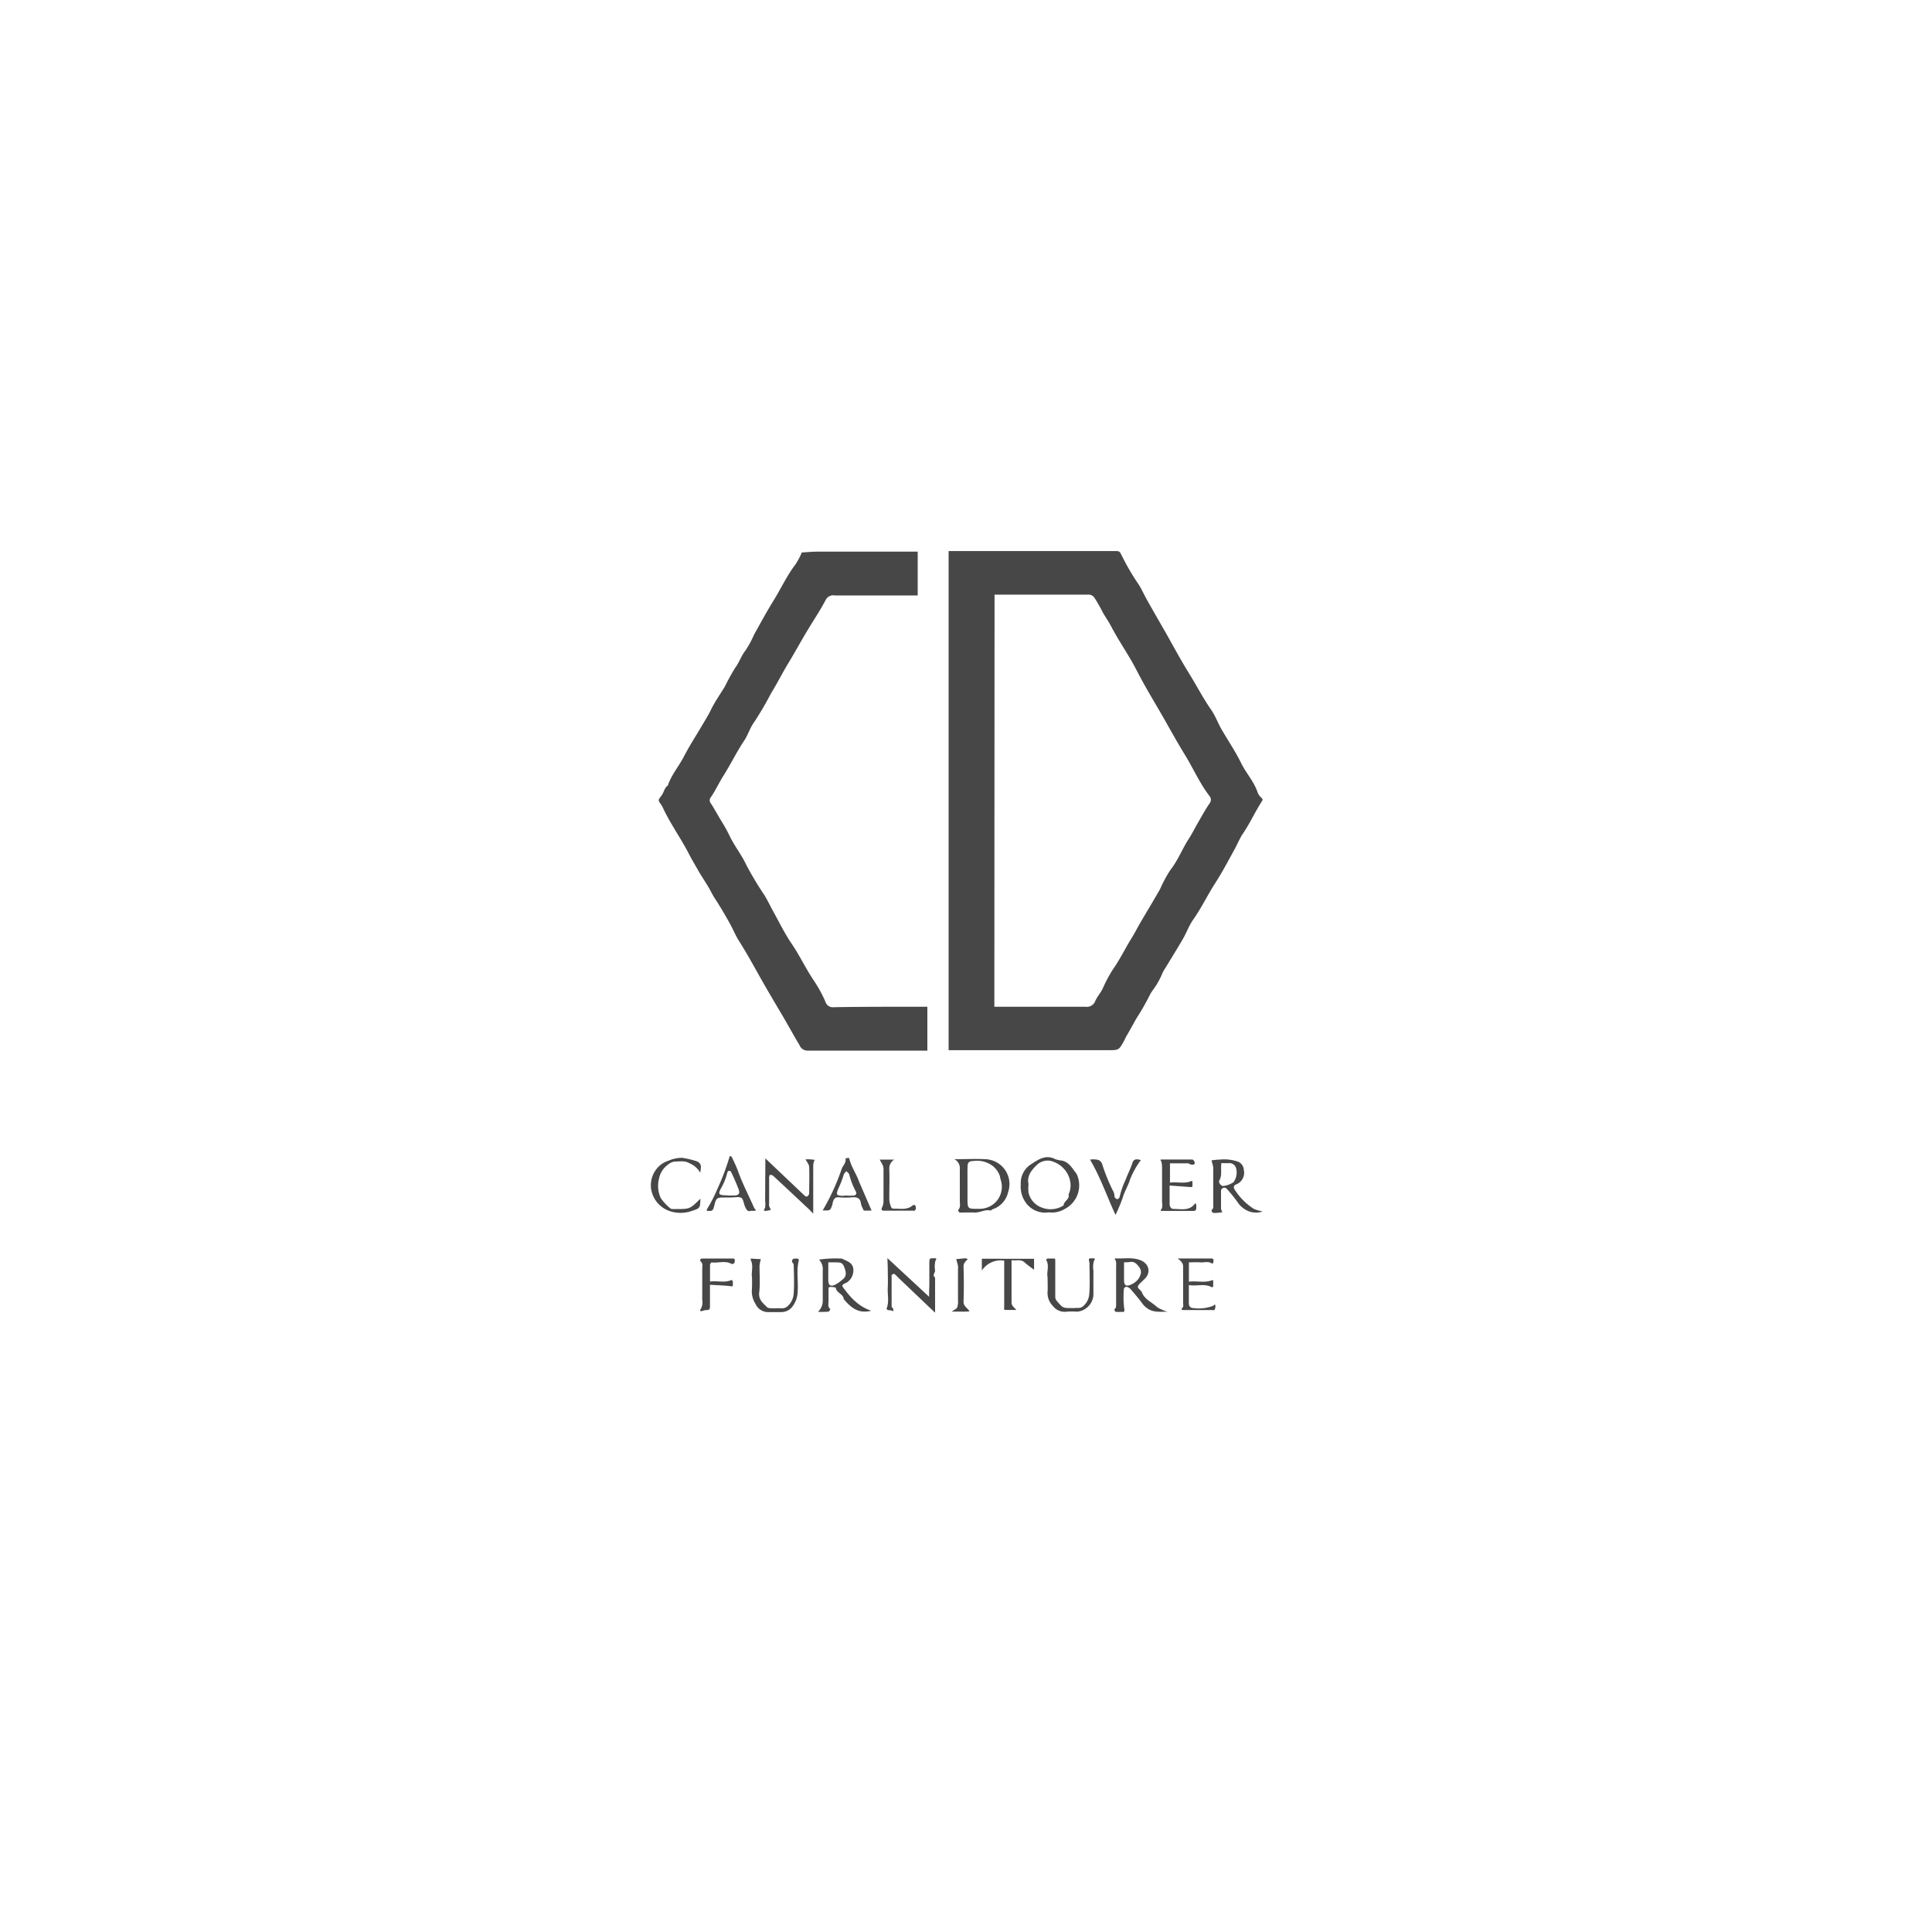 <svg id="Layer_1" data-name="Layer 1" xmlns="http://www.w3.org/2000/svg" viewBox="0 0 400 400"><defs><style>.cls-1{fill:#474747;}</style></defs><title>Artboard 1</title><path class="cls-1" d="M196.4,217.52V114.09H230.7c1.08,0,1.08,0,1.55.94a48.64,48.64,0,0,0,3.33,5.73c.72,1.05,1.23,2.25,1.85,3.37,1.32,2.35,2.67,4.68,4,7,1.56,2.78,3.08,5.59,4.75,8.29,1.56,2.51,2.91,5.15,4.61,7.58.83,1.19,1.33,2.61,2.05,3.88,1.34,2.34,2.88,4.59,4.07,7,1,2.1,2.66,3.84,3.43,6.07a2.79,2.79,0,0,0,.81,1.22c.5.4.12.62,0,.89-1.34,2.13-2.39,4.43-3.81,6.52-.68,1-1.13,2.16-1.72,3.23-1.3,2.36-2.56,4.76-4,7-1.61,2.49-2.88,5.17-4.59,7.6-.87,1.23-1.38,2.72-2.13,4-1.16,2-2.41,4-3.62,6a6.68,6.68,0,0,0-.63,1.12,16.08,16.08,0,0,1-2,3.51,8.1,8.1,0,0,0-.75,1.27,47.12,47.12,0,0,1-2.57,4.47c-.73,1.27-1.42,2.57-2.17,3.83-.15.26-.25.55-.4.82-1.11,2-1.11,2-3.33,2H196.4Zm9.47-9.08c6.39,0,12.63,0,18.88,0a1.86,1.86,0,0,0,1.93-1c.39-1,1.12-1.76,1.59-2.7a29.79,29.79,0,0,1,2.12-4c1.47-2.07,2.55-4.35,3.88-6.49.64-1,1.19-2.14,1.81-3.19,1.36-2.33,2.77-4.64,4.11-7a29.24,29.24,0,0,1,2.06-3.86c1.6-2,2.49-4.39,3.86-6.51.66-1,1.2-2.13,1.82-3.19.83-1.43,1.62-2.9,2.56-4.26a1.15,1.15,0,0,0-.08-1.43c-2-2.62-3.32-5.62-5-8.39-1.51-2.45-2.93-5-4.33-7.48-1.71-3-3.56-6-5.19-9.08-.57-1.08-1.12-2.17-1.74-3.23-1.37-2.33-2.87-4.59-4.13-7-.52-1-1.16-1.88-1.7-2.84a33.11,33.11,0,0,0-1.64-2.89,1.5,1.5,0,0,0-1.46-.79c-5.79,0-11.57,0-17.36,0h-1.95Z"/><path class="cls-1" d="M192,208.44v9.08h-1c-7.89,0-15.79,0-23.68,0a1.81,1.81,0,0,1-1.8-1.15c-1.3-2.16-2.49-4.38-3.78-6.54q-1.64-2.76-3.26-5.55c-1.81-3.13-3.49-6.34-5.43-9.39-.82-1.28-1.37-2.72-2.12-4C150,189.2,149,187.55,148,186c-.38-.57-.68-1.17-1-1.76-.8-1.46-1.78-2.81-2.58-4.26-.57-1-1.17-2-1.69-3-1.72-3.39-4-6.48-5.57-9.92a3.26,3.26,0,0,0-.29-.47c-.62-.9-.66-.92,0-1.76s.62-1.65,1.39-2.19c.75-2.24,2.31-4,3.38-6.09,1.21-2.34,2.67-4.55,4-6.83.53-.9,1.08-1.79,1.53-2.72.83-1.73,1.95-3.27,2.93-4.91a43.65,43.65,0,0,1,2.12-3.84c.86-1.15,1.27-2.53,2.18-3.66a22.23,22.23,0,0,0,1.73-3.21c1.31-2.35,2.59-4.73,4-7,1.56-2.51,2.79-5.22,4.6-7.58a15.58,15.58,0,0,0,1.28-2.42c1.09-.06,2.19-.17,3.28-.17,6.31,0,12.63,0,18.94,0H190v9.08H172.91a1.77,1.77,0,0,0-2,1c-1.12,2.11-2.46,4.11-3.7,6.17-1.37,2.26-2.62,4.58-4,6.85-1.22,2-2.3,4.18-3.56,6.21a68.14,68.14,0,0,1-3.44,5.89c-.91,1.19-1.33,2.75-2.18,4-1.54,2.31-2.74,4.81-4.22,7.15-.95,1.49-1.68,3.13-2.7,4.59a1,1,0,0,0,.09,1.22c.8,1.23,1.48,2.54,2.26,3.79a30.34,30.34,0,0,1,1.6,2.9c1,2.11,2.49,3.92,3.47,6.05a67.86,67.86,0,0,0,3.7,6.17c.63,1,1.16,2.15,1.75,3.22,1.31,2.35,2.48,4.8,4,7,1.66,2.46,2.9,5.15,4.57,7.59a27.85,27.85,0,0,1,2.36,4.34,1.57,1.57,0,0,0,1.72,1.1C179.06,208.42,185.44,208.44,192,208.44Z"/><path class="cls-1" d="M197.6,240c2.45,0,4.42-.11,6.37,0a5.15,5.15,0,0,1,4.75,6.82,4.83,4.83,0,0,1-3.2,3.54c-.17.06-.34.29-.47.26-1.12-.26-2.1.44-3.19.42s-2.1,0-3.15,0c-.13,0-.38-.46-.36-.48.59-.6.36-1.34.37-2,0-2.17,0-4.34,0-6.5A2.09,2.09,0,0,0,197.6,240Zm2.71,5.27c0,.79,0,1.57,0,2.36,0,2.85-.09,2.63,2.63,2.64a4.56,4.56,0,0,0,4.25-6,4.68,4.68,0,0,1-.16-.72,4.55,4.55,0,0,0-1.31-2,5.37,5.37,0,0,0-4.24-1.17c-.85,0-1.14.31-1.16,1.14C200.29,242.81,200.31,244.05,200.31,245.3Z"/><path class="cls-1" d="M217.12,251a4.88,4.88,0,0,1-4.58-1.79,5.7,5.7,0,0,1-1.2-4,4.61,4.61,0,0,1,2-4.08c1.48-.94,3.07-2.21,5.11-1.15a6.39,6.39,0,0,0,1.43.31c1.56.37,2.13,1.66,3,2.71a5.5,5.5,0,0,1-2.47,7.32A5.08,5.08,0,0,1,217.12,251Zm-4.17-5.9a8.72,8.72,0,0,0,0,1.84,4.3,4.3,0,0,0,2.79,3.09,5,5,0,0,0,4.22-.31c.11-.06.26-.17.27-.28.11-.82,1.28-1.16,1-2.15,1.15-2.3-.09-5.75-3.34-6.84a3.18,3.18,0,0,0-3.2.72C213.43,242.35,212.58,243.61,212.95,245.14Z"/><path class="cls-1" d="M241.72,271.58c-1.75,0-3,.17-4.22-.73a3.73,3.73,0,0,1-.9-.85c-.77-1.08-1.66-2.08-2.52-3.1a1.71,1.71,0,0,0-.61-.42.55.55,0,0,0-.79.49,19.79,19.79,0,0,0,.05,3.73c.15.83.1,1-.69.91a7.09,7.09,0,0,1-1,0c-.16,0-.36-.49-.34-.5.49-.39.37-.93.38-1.43q0-3.84,0-7.68A2.54,2.54,0,0,0,231,261c-.09-.21-.44-.48.06-.46,1.66.07,3.33-.27,5,.35s2.28,2.3,1.15,3.65c-.21.25-.47.46-.69.7s-.92.76-.94,1.16.68.74.85,1.19c.57,1.49,2.07,2,3.09,3A8.1,8.1,0,0,0,241.72,271.58Zm-9-10.24c0,1.32,0,2.49,0,3.66s.44,1.42,1.51.93a3.9,3.9,0,0,0,1.35-1,3.07,3.07,0,0,0,.65-1.47,1.81,1.81,0,0,0-.41-1.17c-.47-.62-1-1.2-1.94-1A5.88,5.88,0,0,1,232.68,261.34Z"/><path class="cls-1" d="M261.43,250.82a4.21,4.21,0,0,1-3.63-.41,4.75,4.75,0,0,1-1.46-1.35,28,28,0,0,0-2.12-2.68,1.92,1.92,0,0,0-.42-.41.71.71,0,0,0-1,.5c0,1.25,0,2.5,0,3.75a2.66,2.66,0,0,0,.28.78c-.32,0-.63.08-.95.09a3.12,3.12,0,0,1-1,0c-.15,0-.34-.51-.32-.52.53-.38.37-.94.38-1.44,0-2.37,0-4.74,0-7.11a1.78,1.78,0,0,0,0-.39c-.11-.47-.24-.94-.36-1.4.57-.05,1.14-.15,1.71-.15a8.77,8.77,0,0,1,3.59.37,1.92,1.92,0,0,1,1.39,1.78,2.58,2.58,0,0,1-1.61,3c-.66.29-.46.76-.27,1.08a12.72,12.72,0,0,0,4,4A9.21,9.21,0,0,0,261.43,250.82Zm-8.56-10c-.18,1.34.2,2.49-.42,3.59-.23.4.28,1.05.73,1.14a4.53,4.53,0,0,0,2.21-.8,3.39,3.39,0,0,0,.53-2.88,1.43,1.43,0,0,0-1.44-1.06C254,240.84,253.46,240.81,252.87,240.81Z"/><path class="cls-1" d="M183.73,260.48l8.63,8c0-.75,0-1.44.05-2.13,0-1.51,0-3,0-4.53,0-1.34,0-1.32,1-1.31.73,0,.39.17.24.6a5.08,5.08,0,0,0-.05,1.94c0,.49-.64,1,0,1.45v7.28L186,264.55a7.09,7.09,0,0,0-.85-.81c-.09-.06-.55.17-.55.28,0,2.17,0,4.33,0,6.5,0,.15.26.28.32.45a1.51,1.51,0,0,1,0,.53,2,2,0,0,0-.42-.19c-.25-.05-.51,0-.75-.11a.37.37,0,0,1-.18-.31c.55-1.38.16-2.82.23-4.23s0-2.76,0-4.14Z"/><path class="cls-1" d="M169.34,271.61a3.14,3.14,0,0,0,1-2.48q0-3.05,0-6.1a2.82,2.82,0,0,0-.77-2.24,23.55,23.55,0,0,1,4.76-.21c.87.48,2,.71,2.29,1.84a3,3,0,0,1-1.14,3c-.23.19-.56.26-.8.43s-.43.28-.12.7c1.51,2.06,3.15,3.93,5.82,4.82-2.69.7-4.27-.7-5.7-2.42-.08-1.07-1.47-1.22-1.63-2.29,0-.14-.8-.23-1.21-.21s-.29.49-.3.77c0,.72,0,1.44,0,2.17,0,.56-.22,1.18.37,1.63,0,0-.19.51-.32.52C170.91,271.64,170.26,271.61,169.34,271.61Zm2.15-10.26c0,1.28,0,2.44,0,3.61s.42,1.48,1.49,1a9,9,0,0,0,1.51-1.09c.83-.63.67-1.47.4-2.26-.37-1.09-.64-1.24-1.79-1.25Z"/><path class="cls-1" d="M158.46,239.83c2.83,2.69,5.47,5.2,8.11,7.7.13.13.44.26.54.19a.9.9,0,0,0,.42-.59c0-1.84.07-3.68,0-5.52,0-.49-.45-1-.76-1.59.28,0,.53,0,.77,0s.76.07,1.13.11a3.65,3.65,0,0,0-.3,1c0,2.56,0,5.12,0,7.68v2.46c-.56-.56-.93-1-1.33-1.32q-3.47-3.28-7-6.54a1,1,0,0,0-.66-.15c-.05,0-.13.33-.14.51,0,1.77,0,3.55,0,5.32a2.07,2.07,0,0,0,0,.59,6.65,6.65,0,0,0,.37.82c-.3.06-.6.14-.91.18-.9.1-.42-.27-.29-.68a4.66,4.66,0,0,0,0-1.37Z"/><path class="cls-1" d="M155.7,264.5c-.22-1.07.36-2.4-.27-3.64,0-.07,0-.24,0-.26a.83.83,0,0,1,.37,0l1.73.1a7.37,7.37,0,0,0-.28,1.37c0,1.84.15,3.7-.06,5.51-.18,1.55.8,2.23,1.65,3.08a1.15,1.15,0,0,0,.7.19,12.56,12.56,0,0,0,1.58,0c.68,0,1.35.17,2-.47a3.85,3.85,0,0,0,1.2-2.46c.14-2,.06-4.07,0-6.11,0-.21-.33-.41-.35-.63a.67.67,0,0,1,.29-.56,2.64,2.64,0,0,1,1,0c.05,0,.14.24.12.34-.53,2.12-.08,4.28-.23,6.41a5.19,5.19,0,0,1-.35,1.83c-.7,1.63-1.54,2.43-3.14,2.46-.85,0-1.71,0-2.56,0a2.87,2.87,0,0,1-2.68-1.7,4.85,4.85,0,0,1-.76-2.85C155.73,266.28,155.7,265.49,155.7,264.5Z"/><path class="cls-1" d="M216.89,264.45c-.25-1.08.44-2.42-.31-3.64a.68.68,0,0,1,.33-.25c.39,0,.79,0,1.18,0s.4,0,.39.75c0,2.43,0,4.86,0,7.29a1.44,1.44,0,0,0,.38.82c1.21,1.41,1.22,1.4,3.16,1.4a2.61,2.61,0,0,0,.39,0c.61-.09,1.21.15,1.83-.38a3.59,3.59,0,0,0,1.27-2.43c.18-2.09.06-4.2.06-6.3a.87.87,0,0,0,0-.19c-.22-1-.22-1,.6-1,.51,0,.64,0,.31.58a4.48,4.48,0,0,0-.1,1.92c0,1.71,0,3.42,0,5.12a3.72,3.72,0,0,1-3.37,3.43,13.86,13.86,0,0,0-2.16,0,3.08,3.08,0,0,1-2.85-1.17,3.83,3.83,0,0,1-1.12-2.87C216.95,266.6,216.89,265.61,216.89,264.45Z"/><path class="cls-1" d="M242.16,245.45c0,1.48,0,2.66,0,3.84,0,.55.33,1,.74,1,1.61,0,3.4.52,4.58-1.2.1.18.2.29.2.39,0,1.22,0,1.23-1,1.23h-5.91c-.85,0-.31-.27-.18-.61a3.37,3.37,0,0,0,0-1.17c0-2.36,0-4.73,0-7.09a4.83,4.83,0,0,0-.14-1.32c-.06-.22-.41-.45.08-.46,2.1,0,4.2,0,6.3,0,.16,0,.37.24.46.42s.07.49,0,.55a1,1,0,0,1-.66.08c-.23,0-.45-.26-.67-.26-1.23,0-2.46,0-3.73,0v4c1.48-.21,2.95.29,4.38-.31a.4.4,0,0,1,.26,0,11.26,11.26,0,0,1,0,1.16.72.72,0,0,1-.36.07Z"/><path class="cls-1" d="M170.33,250.6a46.32,46.32,0,0,0,3.92-8.55c.26-.74,1-1.33.8-2.23.22,0,.45-.08.67-.1,0,0,.09.09.11.14.39,1.68,1.42,3.09,2,4.69.08.23.18.45.28.67l1.81,4.18.53,1.23c-.52,0-1,.05-1.56,0-.1,0-.19-.27-.26-.43a3.86,3.86,0,0,1-.38-1c-.13-1.14-.8-1.39-1.82-1.31a15,15,0,0,1-2.75,0c-.74-.08-1,.29-1.2.85-.08.23-.1.48-.17.72C171.9,250.66,171.9,250.66,170.33,250.6Zm4.75-3.08v0a12.42,12.42,0,0,0,1.76,0,.52.52,0,0,0,.36-.81,16.37,16.37,0,0,1-1.38-3.55c-.06-.26-.39-.46-.59-.69-.19.25-.49.47-.55.75a20,20,0,0,1-1.12,2.88c-.49,1.25-.4,1.45.94,1.48Z"/><path class="cls-1" d="M155.46,250.68c-.74.31-1-.43-1.23-.91s-.32-1.52-.76-1.78-1.4-.07-2.12-.07h-1c-1.94,0-2.07,0-2.49,1.78-.19.82-.38,1.08-1.15,1-.38,0-.54,0-.24-.51a29.63,29.63,0,0,0,2-3.91,49.87,49.87,0,0,0,2.53-6.63,3.33,3.33,0,0,1,.12-.34c.14.09.35.15.41.28.44.93.9,1.86,1.25,2.83.94,2.64,2.24,5.11,3.36,7.66.13.28.76.59-.14.61Zm-4.7-3.16h1.17c1,0,1.31-.39,1-1.26-.46-1.24-1-2.44-1.58-3.65a.54.54,0,0,0-.47-.2c-.12,0-.26.23-.3.38a12.29,12.29,0,0,1-1.17,3c-.83,1.46-.66,1.68,1,1.69Z"/><path class="cls-1" d="M145,248.18c0,2-.15,2-1.8,2.54a7,7,0,0,1-4.61,0,5.75,5.75,0,0,1-3.83-5,5.47,5.47,0,0,1,1.81-4.38,4.91,4.91,0,0,1,1.76-1,7.07,7.07,0,0,1,2.89-.63,20.12,20.12,0,0,1,2.7.61c.83.22,1.33.7,1.16,1.65a5.14,5.14,0,0,1-.11.82,4.55,4.55,0,0,0-2.22-1.95c-1-.6-2.14-.35-3.2-.34a2.84,2.84,0,0,0-1.29.66,4.57,4.57,0,0,0-1.8,2.79,6,6,0,0,0,.36,4.13,10.08,10.08,0,0,0,2,2.12c.11.11.35.1.53.12s.39,0,.59,0C142.84,250.32,142.84,250.32,145,248.18Z"/><path class="cls-1" d="M230.95,251.53c-1.78-3.85-3.12-7.81-5.27-11.44a4.13,4.13,0,0,1,.52-.06c1.34,0,1.81.21,2.12,1.4a40.61,40.61,0,0,0,2,4.9,2.76,2.76,0,0,1,.43,1.42c0,.16.32.49.53.52s.5-.28.53-.48a17.53,17.53,0,0,1,1.27-3.62c.42-1.14,1-2.22,1.37-3.38.23-.77.67-.8,1.26-.74a2.18,2.18,0,0,1,.51.18,1.66,1.66,0,0,0-.26.28,18,18,0,0,0-2,3.69c-.38,1.31-1.13,2.43-1.5,3.73A31.31,31.31,0,0,1,230.95,251.53Z"/><path class="cls-1" d="M214.09,260.62v2.27c-.72-.55-1.41-1-2-1.56-.8-.68-1.7-.27-2.66-.42,0,3,0,5.87,0,8.74,0,.69.49,1,1,1.56h-2.11c-.49,0-.44,0-.41-.73,0-1,0-2,0-2.95V261a4.66,4.66,0,0,0-4.63,2.06v-2.45Z"/><path class="cls-1" d="M147,265.34c1.55-.24,3,.33,4.46-.34,0,0,.24.18.26.29a4.44,4.44,0,0,1,0,.78c0,.33-.08.27-.41.23-1.39-.17-2.8-.21-4.32-.3,0,1.59,0,3,0,4.44,0,.57-.11.84-.74.79a3,3,0,0,0-.89.21c-.31.08-.51-.1-.35-.3a2.75,2.75,0,0,0,.38-2c0-2.16,0-4.33,0-6.49,0-.49.19-1-.3-1.46-.23-.21-.16-.63.33-.63,2.1,0,4.2,0,6.29,0,.66,0,.34.57.37.89,0,.07-.45.31-.57.25-1.35-.78-2.8-.16-4.18-.33-.09,0-.33.34-.33.52C147,263,147,264.09,147,265.34Z"/><path class="cls-1" d="M243.81,260.55c2.62,0,4.78,0,6.93,0,.68,0,.48.46.48.81,0,.1-.25.29-.26.28-.76-.6-1.63-.21-2.45-.28s-1.55,0-2.36,0v4c1.58-.22,3.18.3,4.76-.29a.66.66,0,0,1,.27,0c0,.44,0,.88,0,1.32a.39.39,0,0,1-.33.11c-1.47-.83-3-.15-4.71-.44,0,1.32,0,2.55,0,3.78,0,.67.37,1,1.1,1a8.09,8.09,0,0,0,3.93-.49c.18-.09.38-.5.47,0a1.54,1.54,0,0,1-.21.88c0,.08-.37,0-.57,0-1.9,0-3.81,0-5.71,0-.59,0-.69-.08-.26-.58.16-.19.06-.63.06-.95,0-2.43,0-4.86,0-7.29C245,261.65,244.68,261.17,243.81,260.55Z"/><path class="cls-1" d="M182.12,240.08h3a2.19,2.19,0,0,0-1,2c.07,2,0,4.06,0,6.09a4.09,4.09,0,0,0,.21,1.29c.27.78.3.79,1,.78,1.25,0,2.56.27,3.65-.69.1-.09.47-.09.5,0a1.45,1.45,0,0,1,.14.72c0,.14-.18.27-.3.39s-.13,0-.19,0h-6.09c-.56,0-.62-.24-.39-.73a3.21,3.21,0,0,0,.27-1.26c0-2,0-4.06,0-6.09C182.94,241.49,182.93,241.49,182.12,240.08Z"/><path class="cls-1" d="M200.37,260.68c-.48.51-.9.83-.88,1.55.07,2.42.09,4.85,0,7.27,0,1,.79,1.26,1.24,2-1.16.13-2.29,0-3.7.07.54-.4,1-.58,1.16-.9a4,4,0,0,0,.15-1.51c0-2.1,0-4.19,0-6.29a4,4,0,0,0,0-.78c-.1-.47-.24-.94-.37-1.4l1.89-.18A2.4,2.4,0,0,1,200.37,260.68Z"/></svg>